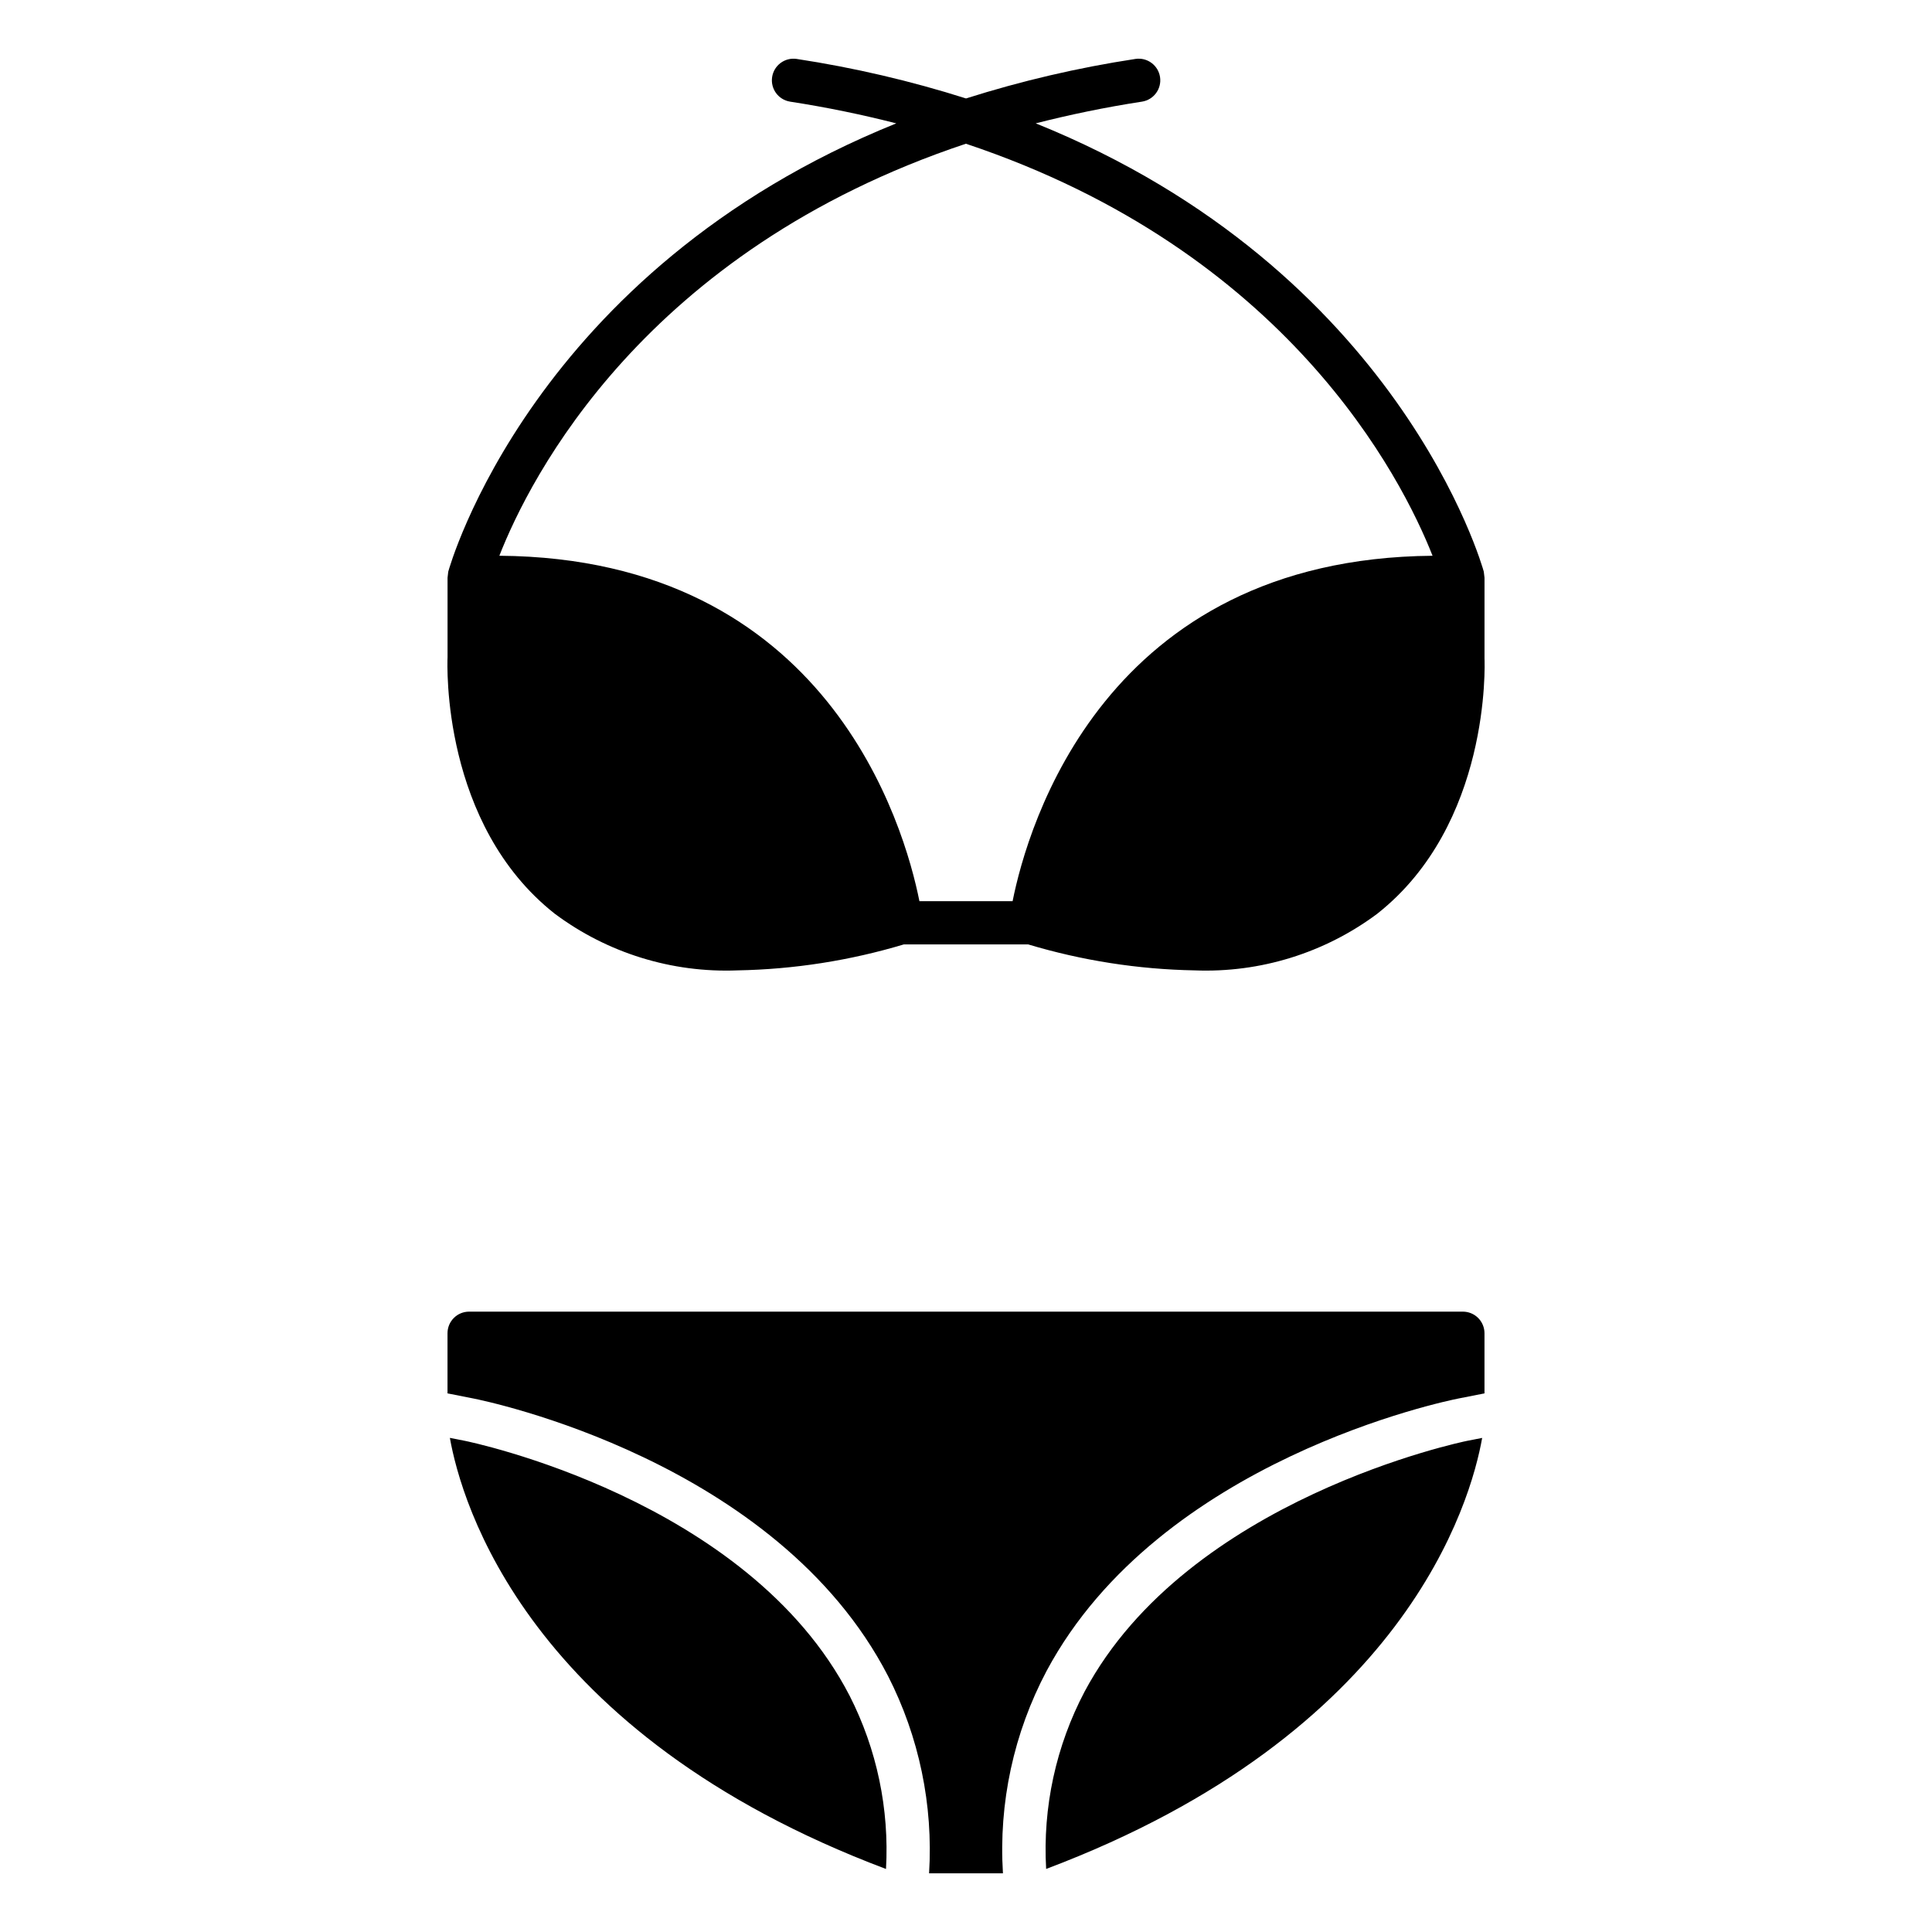 <?xml version="1.0" encoding="UTF-8"?>
<!-- Uploaded to: SVG Repo, www.svgrepo.com, Generator: SVG Repo Mixer Tools -->
<svg fill="#000000" width="800px" height="800px" version="1.1" viewBox="144 144 512 512" xmlns="http://www.w3.org/2000/svg">
 <path d="m378.8 639.3c-95.203-35.871-112.56-97.227-115.58-114.25l3.996 0.789c0.75 0.148 75 15.309 101.95 67.57v-0.004c7.211 14.18 10.535 30.016 9.633 45.895zm-109.37-124.69c3.269 0.645 80.449 16.426 109.91 73.555v-0.004c8.238 16.145 11.992 34.199 10.875 52.289h19.574c-1.164-18.629 2.852-37.211 11.602-53.699 30.016-55.988 105.96-71.512 109.18-72.145l6.832-1.344v-15.941c0-1.516-0.605-2.973-1.68-4.047-1.07-1.074-2.527-1.676-4.047-1.676h-263.36c-3.16 0-5.723 2.562-5.723 5.723v15.938zm263.36 11.234c-0.734 0.145-73.91 15.172-101.32 66.371v-0.004c-7.633 14.469-11.172 30.746-10.23 47.078 95.172-35.871 112.53-97.211 115.55-114.23zm-23.793-139.7c-13.941 10.406-31.035 15.707-48.422 15.016-14.949-0.273-29.793-2.59-44.113-6.887h-32.914c-14.324 4.297-29.164 6.617-44.117 6.887-17.383 0.691-34.48-4.609-48.422-15.016-30.02-23.688-28.484-66.133-28.406-67.926v-21.109l0.188-1.617c0.25-0.945 22.23-79.852 118.73-118.8-8.883-2.266-18.23-4.231-28.184-5.762l-0.004-0.004c-3.09-0.516-5.188-3.418-4.711-6.516 0.477-3.094 3.348-5.231 6.449-4.801 15.227 2.32 30.25 5.824 44.934 10.48 14.68-4.656 29.703-8.16 44.93-10.477 3.109-0.453 6.004 1.688 6.484 4.793 0.477 3.106-1.641 6.019-4.742 6.523-9.961 1.531-19.312 3.496-28.199 5.758 96.508 38.945 118.49 117.86 118.74 118.8l0.191 1.617v21.363c0.07 1.539 1.609 43.984-28.41 67.672zm14.648-94.855c-8.145-20.629-38.566-80.777-123.67-109.2-85.293 28.434-115.56 88.566-123.64 109.19 87.07 0.645 107.36 71.695 111.32 91.539h24.695c3.961-19.832 24.273-90.812 111.29-91.535z"/>
</svg>